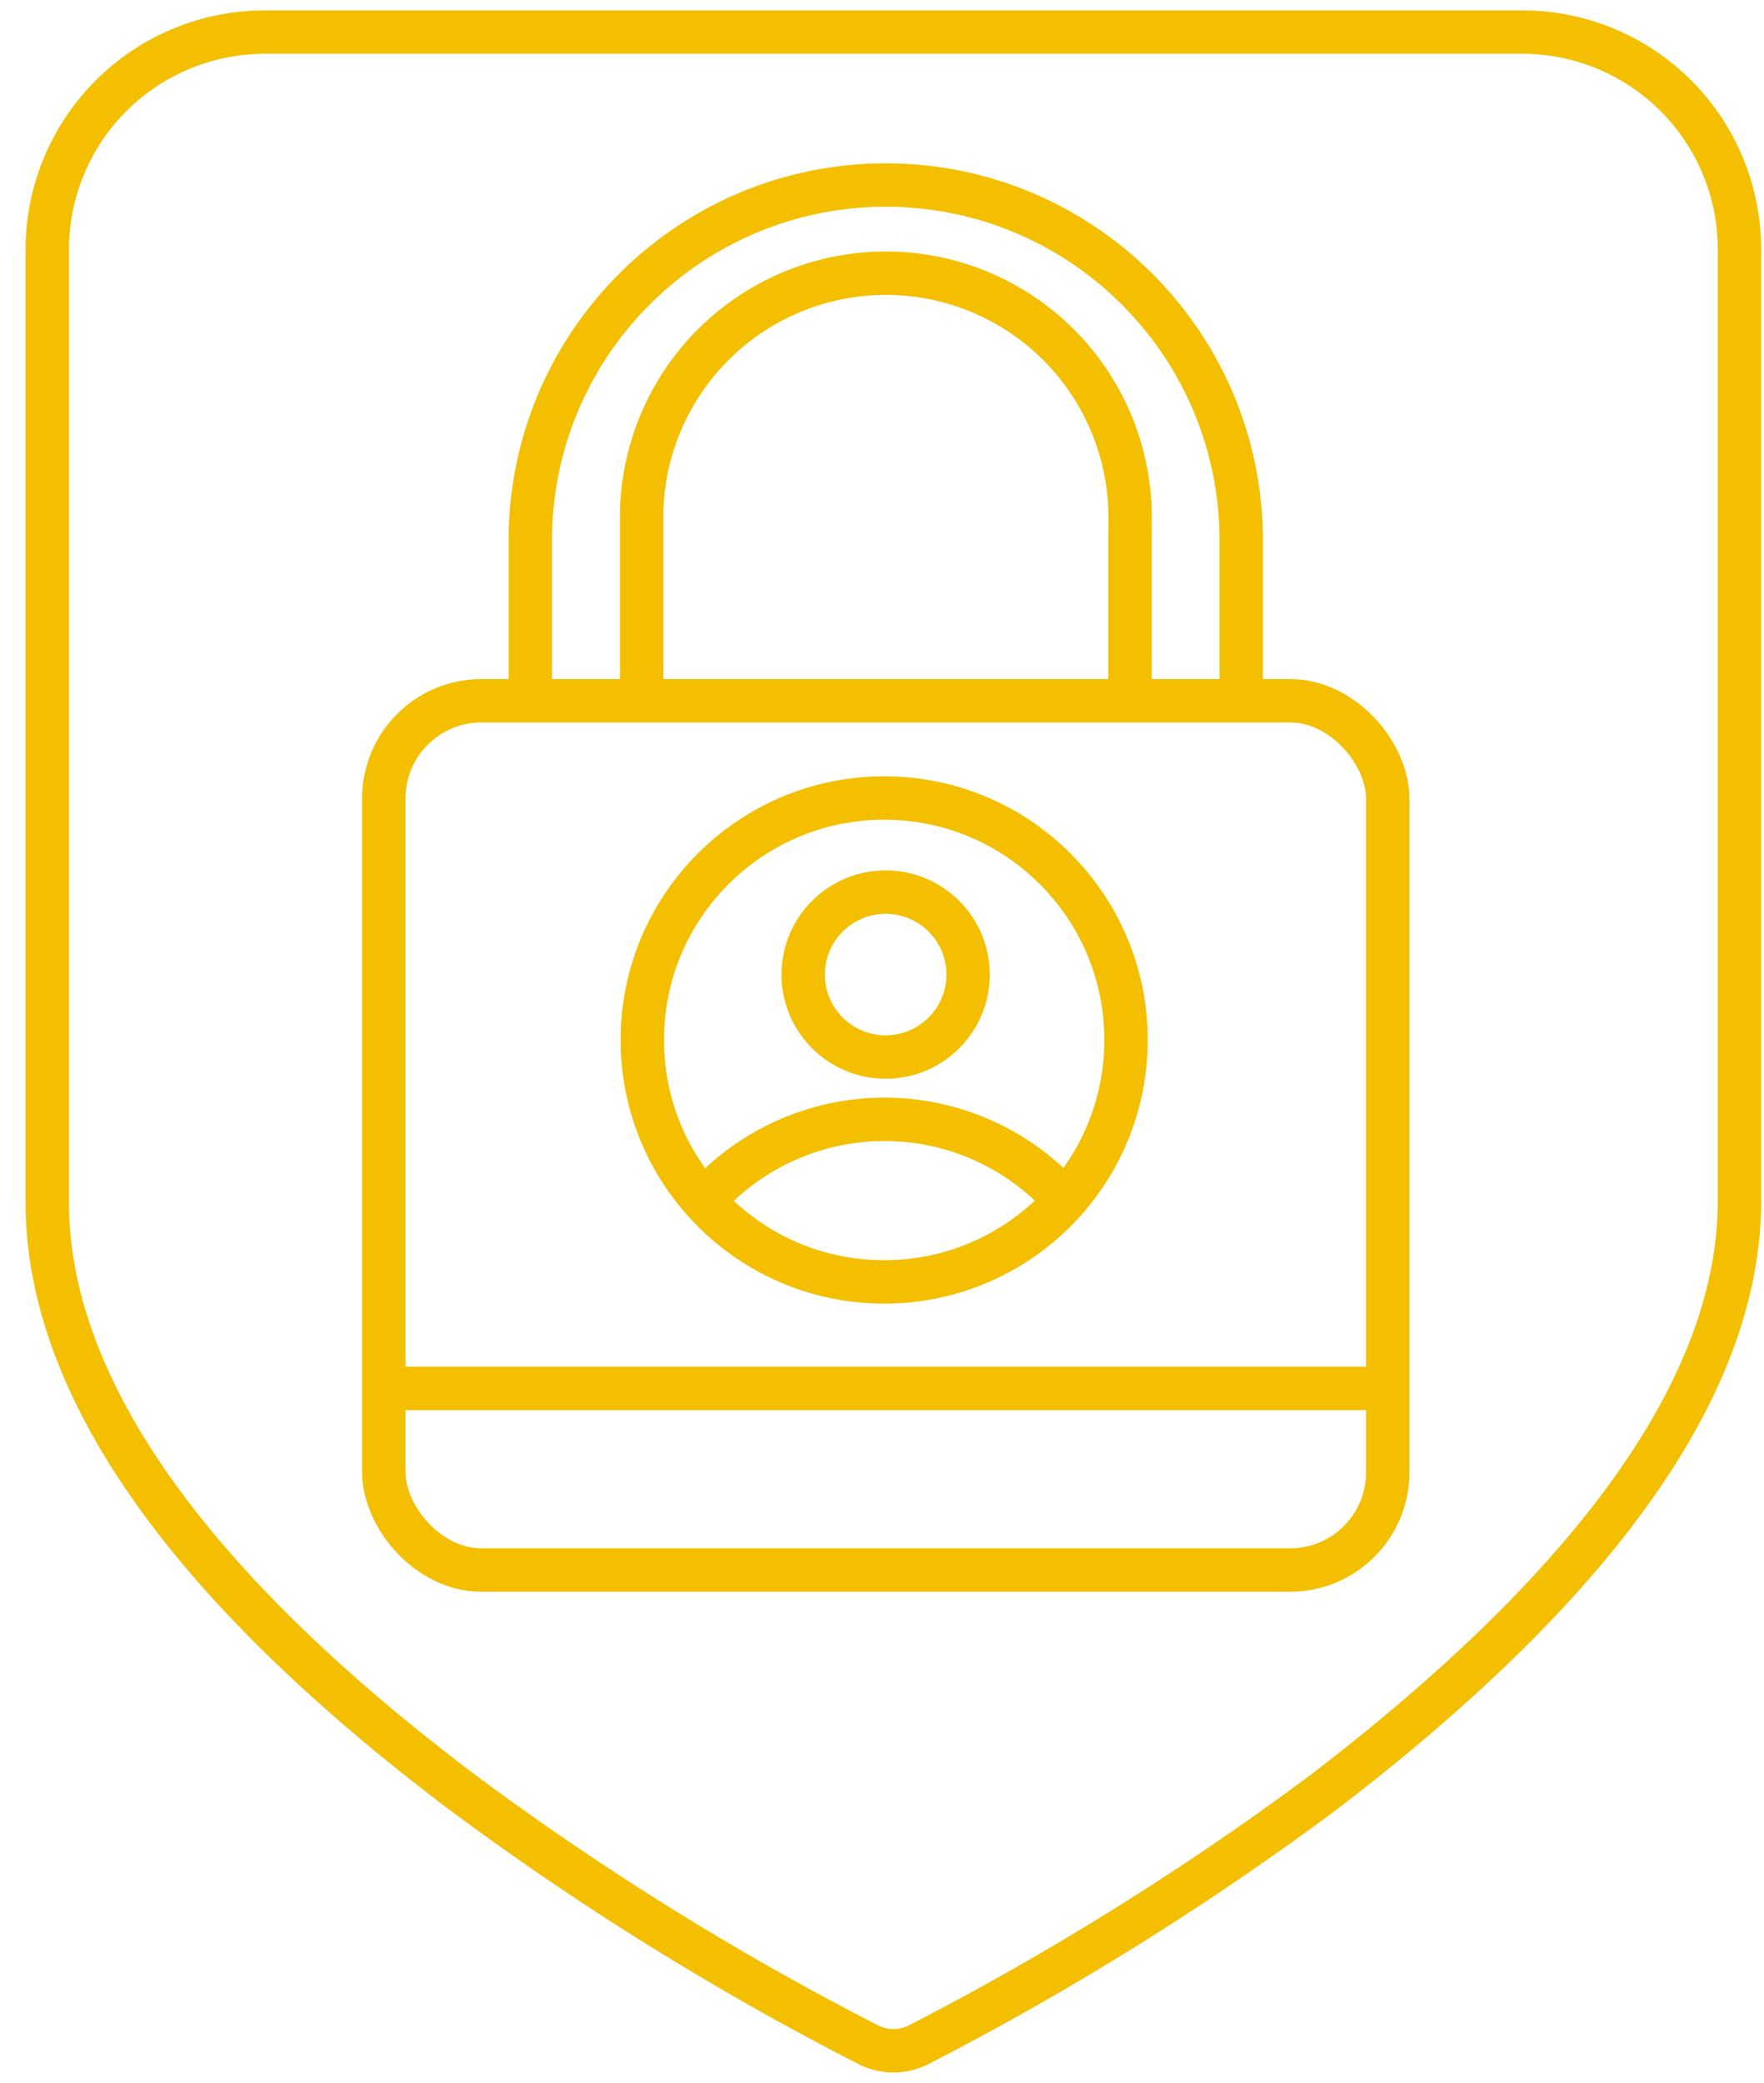 <svg xmlns="http://www.w3.org/2000/svg" width="61" height="72" viewBox="0 0 61 72">
    <g fill="none" fill-rule="evenodd" stroke="#F3BF00" stroke-width="1.5" transform="translate(1 1)">
        <path d="M51.589.11H8.094a7.525 7.525 0 0 0-7.46 7.575V40.55c0 6.358 4.835 13.249 14.445 20.475a99.808 99.808 0 0 0 13.913 8.64 1.918 1.918 0 0 0 1.808 0 100.625 100.625 0 0 0 13.905-8.662c9.48-7.233 14.446-14.124 14.446-20.482V7.707A7.511 7.511 0 0 0 51.77.11h-.182z"/>
        <rect width="34.716" height="30.049" x="12.272" y="23.224" rx="3.376"/>
        <path d="M41.92 23.224v-5.833c-.163-6.671-5.617-11.995-12.29-11.995-6.673 0-12.128 5.324-12.29 11.995v5.833"/>
        <path d="M38.077 22.604v-5.469a8.447 8.447 0 0 0-16.887-.488v5.957M12.272 46.995h34.715"/>
        <circle cx="29.575" cy="34.949" r="8.364"/>
        <path d="M23.333 40.513a8.342 8.342 0 0 1 11.776-.73c.259.228.502.471.73.73"/>
        <circle cx="29.626" cy="32.689" r="2.851"/>
    </g>
</svg>
